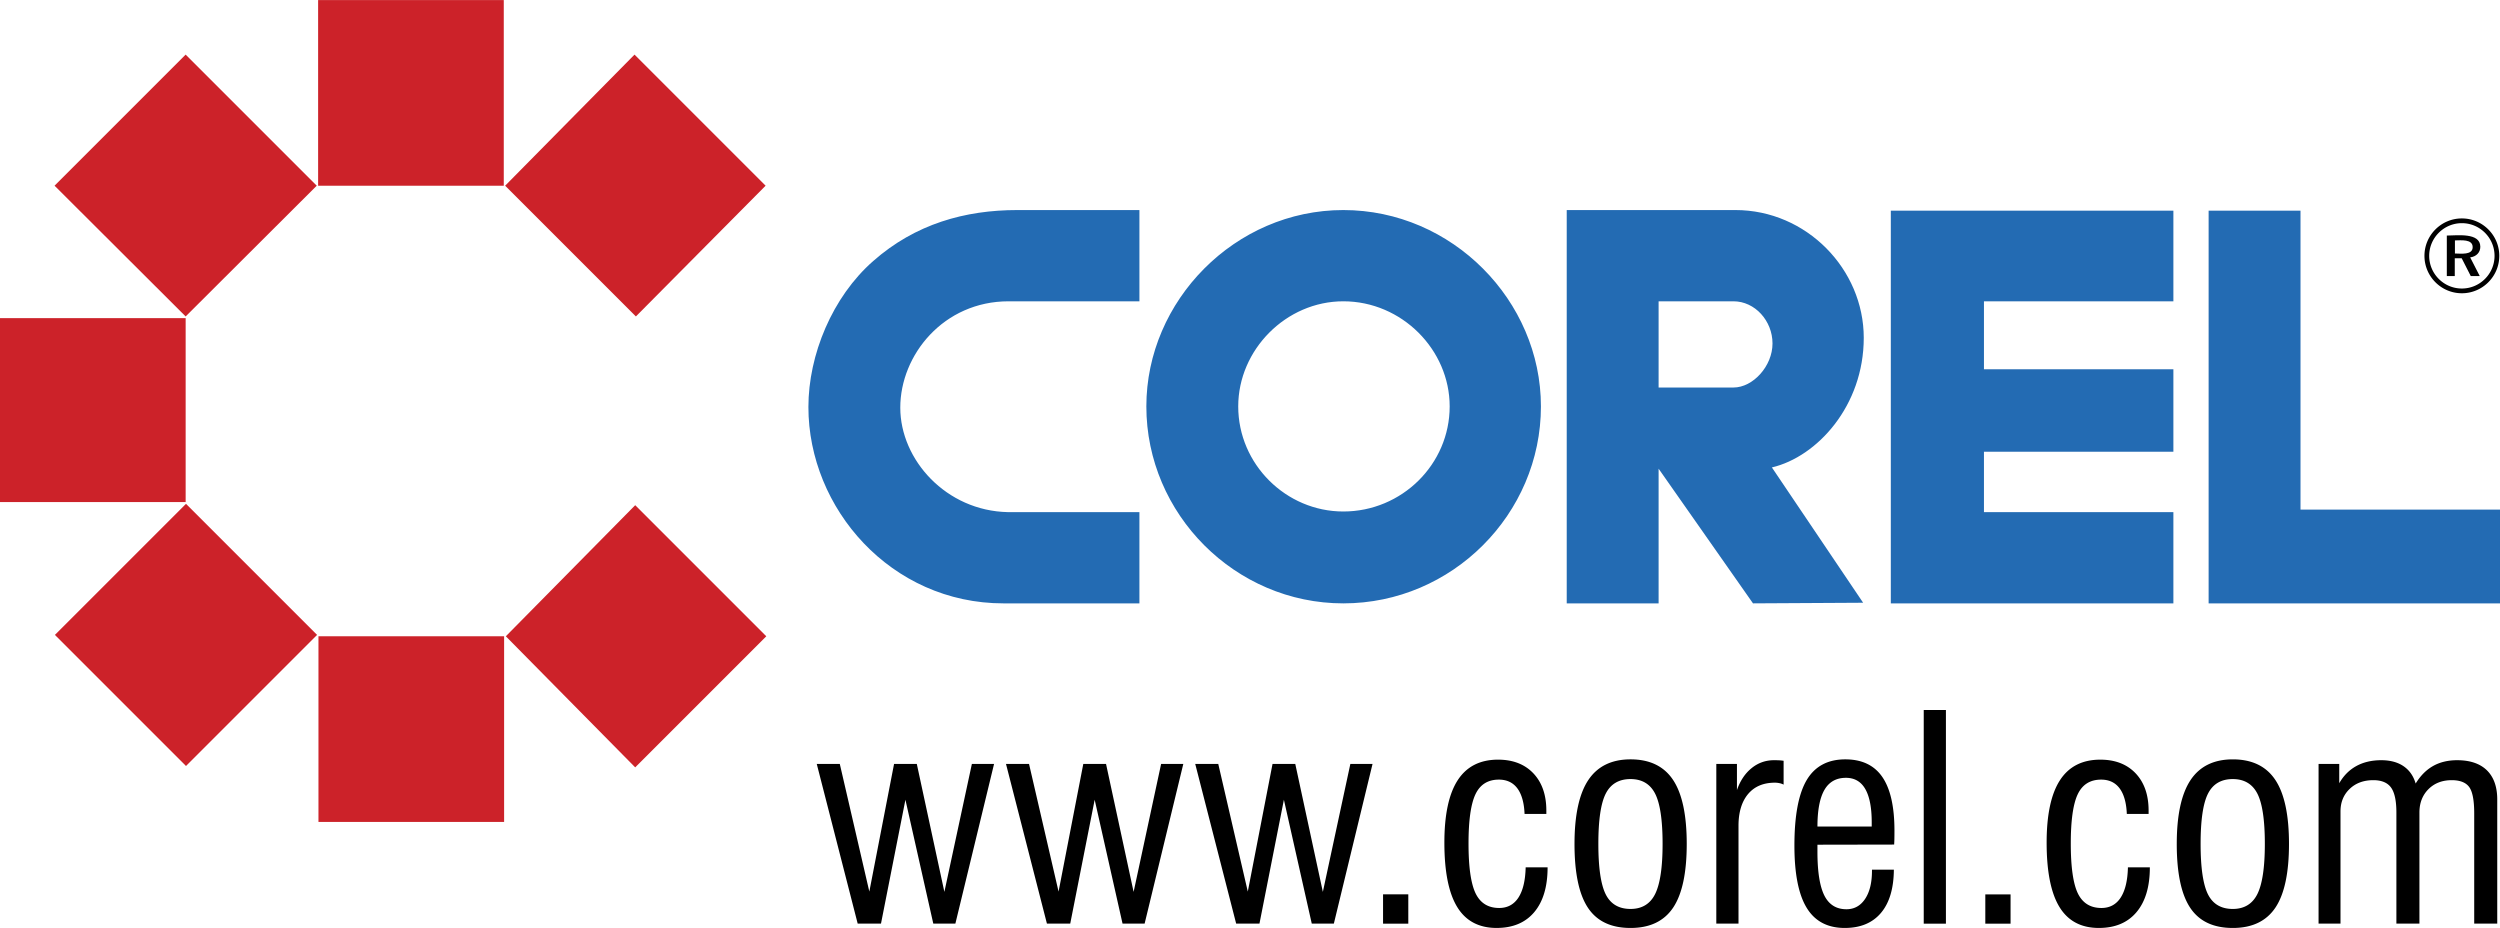 <svg xmlns="http://www.w3.org/2000/svg" width="2500" height="928" viewBox="0 0 576 213.79"><path d="M201.19 60.13c-9.424 8.265-14.934 21.604-14.934 33.639 0 23.344 18.994 45.238 44.948 45.238h31.318v-21.024h-30.303c-14.21-.29-24.794-12.034-24.794-24.069 0-12.18 10.005-24.504 24.939-24.504h30.159V48.386h-28.128c-12.035 0-23.49 3.189-33.205 11.744zM309.5 48.386c-24.938 0-45.382 20.879-45.382 45.238 0 24.794 20.444 45.383 45.382 45.383 25.084 0 45.529-20.589 45.529-45.383 0-24.359-20.445-45.238-45.529-45.238zm0 69.452c-13.193 0-24.213-10.875-24.213-24.214 0-13.05 11.02-24.215 24.213-24.215 13.484 0 24.504 11.165 24.504 24.215 0 13.339-11.02 24.214-24.504 24.214zM429.41 77.819c0-15.805-13.193-29.434-29.578-29.434h-38.859v90.621h21.17v-31.029l21.75 31.029 25.373-.146-21.023-31.174c10.439-2.462 21.167-14.207 21.167-29.867zm-30.014 11.454h-17.254V69.409h17.254c4.93 0 8.99 4.495 8.99 9.715s-4.493 10.149-8.99 10.149zM530.037 117.402V48.53h-21.17v90.477H576v-21.605h-45.963zM435.645 139.007h65.103v-21.025h-43.644v-13.919h43.644V85.069h-43.644v-15.66h43.644V48.53h-65.103v90.477z" fill="#236bb3"/><path d="M73.294 0v42.775h42.775V0H73.294zM0 73.294v42.378h42.774V73.294H0zm116.543 73.294l29.808 30.203 30.203-30.203-30.203-30.203-29.808 30.203zm-.158-103.813l30.125 30.124 29.887-30.124-30.203-30.203-29.809 30.203zM12.65 146.271l30.203 30.204 30.203-30.204-30.203-30.202-30.203 30.202zm-.079-103.496l30.203 30.124 30.203-30.124-30.203-30.203-30.203 30.203zm60.802 103.813v42.774h42.774v-42.774H73.373z" fill="#cc2229"/><path d="M571.463 56.837c0-3.339-5.408-2.576-7.717-2.576v9.329h1.832v-4.101h1.594l2.09 4.101h2.07l-2.203-4.298c.711-.094 1.279-.367 1.701-.808s.633-.991.633-1.647zm-5.848 1.56v-3.019c1.398 0 4.088-.359 4.088 1.556 0 1.881-2.734 1.463-4.088 1.463z"/><path d="M567.213 50.316c-4.748 0-8.619 3.872-8.619 8.62s3.871 8.621 8.619 8.621 8.621-3.873 8.621-8.621-3.873-8.62-8.621-8.62zm0 16.149c-4.146 0-7.527-3.382-7.527-7.529s3.381-7.528 7.527-7.528 7.529 3.381 7.529 7.528-3.383 7.529-7.529 7.529zM197.613 212.795L188.18 176h5.308l6.805 29.412L205.992 176h5.239l6.353 29.479L223.92 176h5.112l-8.915 36.795h-5.085l-6.422-28.545-5.63 28.545h-5.367zm43.6 0L231.781 176h5.308l6.804 29.412L249.591 176h5.24l6.354 29.479L267.521 176h5.112l-8.914 36.795h-5.085l-6.422-28.545-5.631 28.545h-5.368zm43.6 0L275.38 176h5.308l6.804 29.412L293.191 176h5.24l6.354 29.479L311.121 176h5.111l-8.914 36.795h-5.086l-6.422-28.545-5.631 28.545h-5.366zm33.843 0v-6.745h5.818v6.745h-5.818zm32.858-12.98h5.053c0 4.457-1.029 7.901-3.07 10.326-2.041 2.432-4.941 3.648-8.668 3.648-4.082 0-7.119-1.607-9.084-4.822-1.973-3.216-2.959-8.166-2.959-14.834 0-6.413 1.021-11.202 3.061-14.365 2.043-3.164 5.156-4.755 9.307-4.755 3.428 0 6.141 1.055 8.131 3.147 1.99 2.1 2.994 4.967 2.994 8.589v.767h-5.018c-.104-2.577-.664-4.543-1.658-5.886-1.006-1.345-2.426-2.016-4.262-2.016-2.51 0-4.305 1.113-5.377 3.342-1.07 2.229-1.615 6.022-1.615 11.372 0 5.41.545 9.237 1.625 11.482 1.088 2.246 2.9 3.377 5.436 3.377 1.912 0 3.402-.799 4.439-2.398s1.596-3.929 1.665-6.974zm11.254-5.401c0-6.601 1.064-11.508 3.172-14.688 2.119-3.181 5.367-4.78 9.74-4.78 4.422 0 7.697 1.583 9.789 4.729 2.102 3.155 3.156 8.08 3.156 14.748 0 6.669-1.047 11.567-3.131 14.681-2.092 3.122-5.367 4.687-9.814 4.687-4.475 0-7.75-1.548-9.809-4.644-2.066-3.097-3.104-8.013-3.104-14.724v-.009h.001zm5.494 0c0 5.495.57 9.373 1.693 11.619 1.121 2.245 3.035 3.376 5.715 3.376 2.637 0 4.533-1.147 5.674-3.436 1.139-2.288 1.719-6.141 1.719-11.551 0-5.452-.57-9.313-1.711-11.559-1.139-2.246-3.045-3.376-5.682-3.376-2.652 0-4.559 1.113-5.699 3.342-1.139 2.228-1.709 6.099-1.709 11.593v-.008zm27.176 18.381V176h4.754v6.021c.75-2.151 1.881-3.844 3.377-5.051 1.498-1.218 3.225-1.829 5.164-1.829.578 0 1.02.017 1.326.034.307.017.613.06.885.093v5.502a3.435 3.435 0 0 0-.91-.331 4.932 4.932 0 0 0-1.105-.119c-2.645 0-4.713.876-6.176 2.62-1.463 1.752-2.203 4.193-2.203 7.323v22.531h-5.112v.001zm23.304-22.378h12.504v-.986c0-3.386-.502-5.945-1.488-7.655-.986-1.718-2.482-2.577-4.465-2.577-2.213 0-3.861.927-4.934 2.764-1.072 1.845-1.617 4.669-1.617 8.454zm12.572 9.942h5.035c-.033 4.347-1.037 7.681-2.986 9.978-1.947 2.297-4.729 3.453-8.326 3.453-3.963 0-6.889-1.548-8.77-4.636-1.889-3.088-2.832-7.876-2.832-14.349 0-6.864.943-11.899 2.824-15.08 1.889-3.181 4.855-4.78 8.904-4.78 3.811 0 6.662 1.353 8.523 4.058 1.863 2.704 2.799 6.838 2.799 12.383 0 .868-.01 1.54-.018 1.982s-.033.851-.051 1.207l-17.676.034v1.634c0 4.602.537 7.961 1.592 10.07 1.062 2.109 2.764 3.164 5.086 3.164 1.811 0 3.248-.799 4.305-2.381 1.055-1.583 1.582-3.751 1.582-6.474l.009-.263zm11.916 12.436v-49.229h5.111v49.229h-5.111zm14.188 0v-6.745h5.818v6.745h-5.818zm32.857-12.98h5.053c0 4.457-1.029 7.901-3.07 10.326-2.041 2.432-4.941 3.648-8.668 3.648-4.082 0-7.119-1.607-9.084-4.822-1.973-3.216-2.959-8.166-2.959-14.834 0-6.413 1.02-11.202 3.061-14.365 2.043-3.164 5.156-4.755 9.307-4.755 3.428 0 6.141 1.055 8.131 3.147 1.99 2.1 2.994 4.967 2.994 8.589v.767h-5.02c-.102-2.577-.662-4.543-1.658-5.886-1.002-1.345-2.424-2.016-4.26-2.016-2.51 0-4.305 1.113-5.377 3.342-1.07 2.229-1.615 6.022-1.615 11.372 0 5.41.545 9.237 1.623 11.482 1.09 2.246 2.902 3.377 5.436 3.377 1.914 0 3.402-.799 4.441-2.398 1.036-1.599 1.597-3.929 1.665-6.974zm11.254-5.401c0-6.601 1.062-11.508 3.172-14.688 2.117-3.181 5.367-4.78 9.738-4.78 4.424 0 7.699 1.583 9.791 4.729 2.102 3.155 3.156 8.08 3.156 14.748 0 6.669-1.047 11.567-3.131 14.681-2.092 3.122-5.367 4.687-9.816 4.687-4.473 0-7.748-1.548-9.807-4.644-2.066-3.097-3.104-8.013-3.104-14.724v-.009h.001zm5.494 0c0 5.495.57 9.373 1.691 11.619 1.125 2.245 3.037 3.376 5.717 3.376 2.637 0 4.533-1.147 5.674-3.436 1.139-2.288 1.717-6.141 1.717-11.551 0-5.452-.568-9.313-1.709-11.559-1.139-2.246-3.045-3.376-5.682-3.376-2.654 0-4.559 1.113-5.699 3.342-1.139 2.228-1.709 6.099-1.709 11.593v-.008zm27.176 18.381V176h4.764v4.448c.994-1.743 2.312-3.07 3.938-3.963 1.633-.894 3.547-1.344 5.74-1.344 2.068 0 3.785.459 5.131 1.377 1.352.919 2.287 2.255 2.797 3.998 1.09-1.786 2.424-3.139 3.998-4.031 1.574-.894 3.436-1.344 5.562-1.344 2.977 0 5.273.782 6.855 2.33 1.582 1.557 2.381 3.802 2.381 6.719v28.604h-5.307v-25.407c0-2.977-.383-5-1.148-6.055s-2.117-1.591-4.033-1.591c-2.191 0-3.988.697-5.365 2.075-1.379 1.387-2.076 3.182-2.076 5.375v25.603h-5.307v-25.603c0-2.705-.416-4.627-1.232-5.75-.818-1.131-2.188-1.7-4.074-1.7-2.238 0-4.066.672-5.461 2.016-1.404 1.344-2.109 3.07-2.109 5.18v25.857h-5.054v.001z"/></svg>